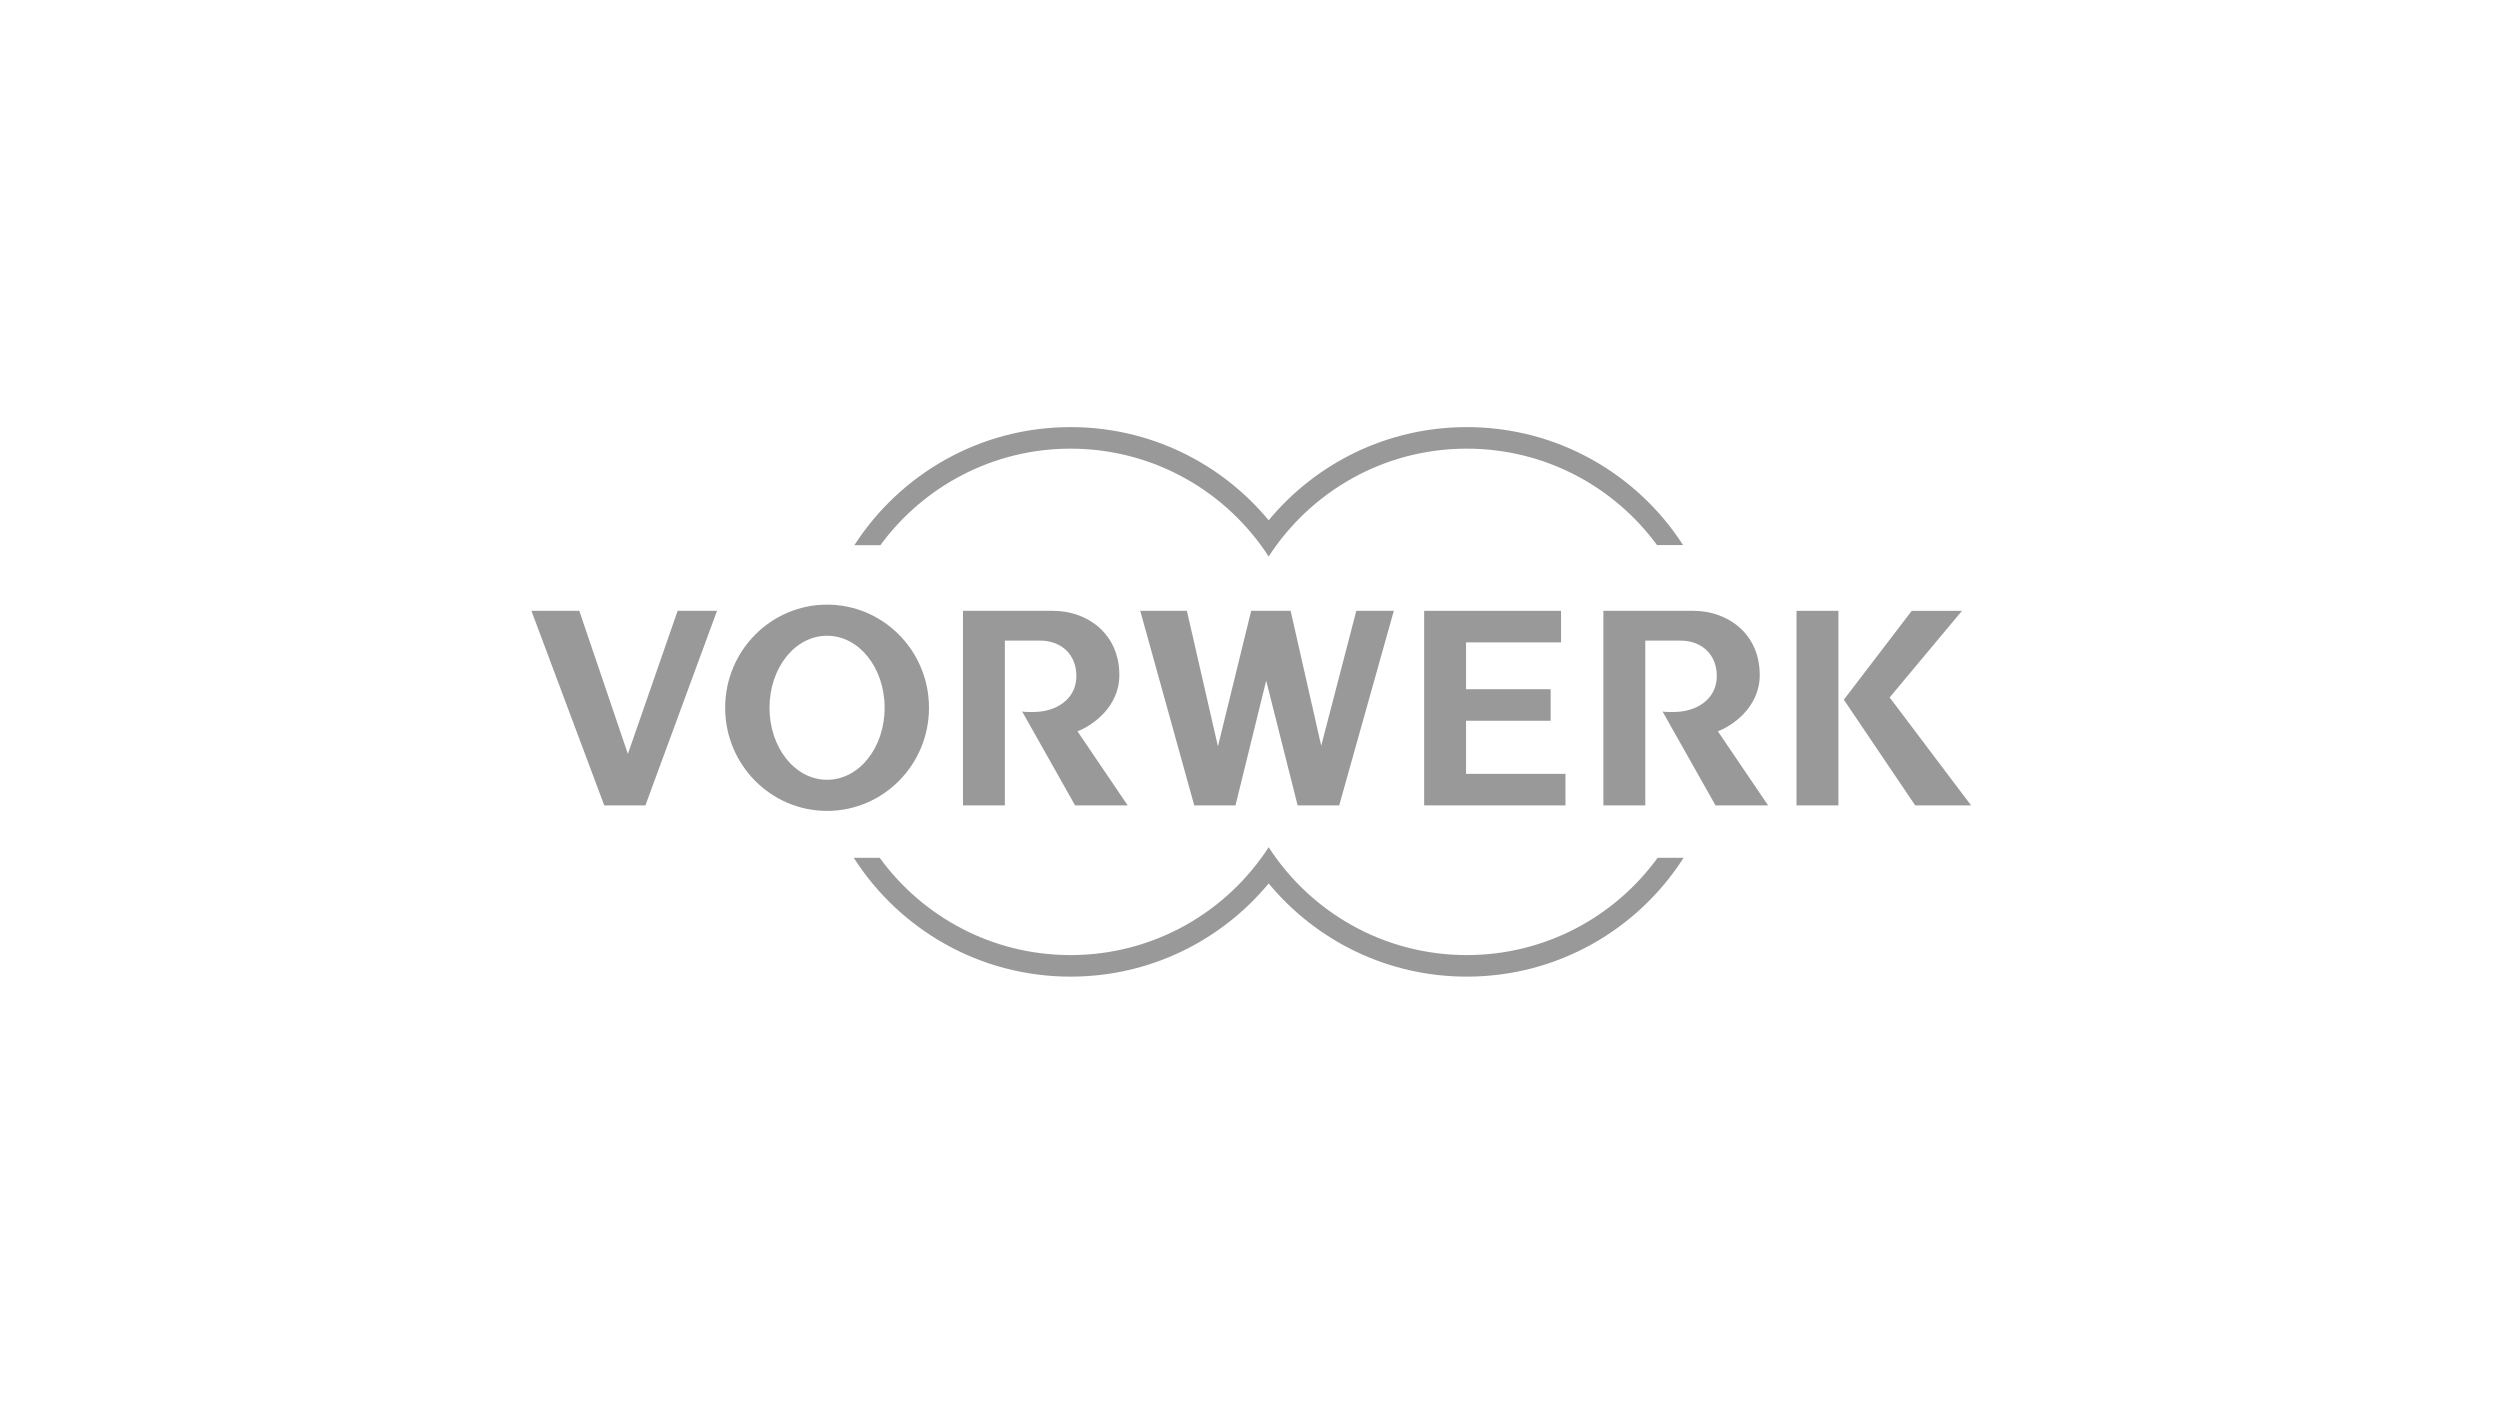 <svg width="320" height="180" viewBox="0 0 320 180" fill="none" xmlns="http://www.w3.org/2000/svg">
<g clip-path="url(#clip0_4009_259)">
<path d="M215.432 69.769H212.099C206.61 62.287 197.745 57.428 187.746 57.428C177.111 57.428 167.762 62.928 162.39 71.235C157.018 62.928 147.668 57.428 137.033 57.428C127.035 57.428 118.177 62.3 112.688 69.784H109.359C115.212 60.701 125.416 54.67 137.033 54.67C147.237 54.67 156.356 59.311 162.39 66.597C168.423 59.311 177.542 54.67 187.746 54.67C199.368 54.67 209.581 60.68 215.432 69.769Z" fill="#999999"/>
<path d="M215.501 109.797C209.661 118.943 199.411 125.01 187.748 125.01C177.542 125.01 168.423 120.367 162.389 113.081C156.356 120.367 147.237 125.01 137.032 125.01C125.37 125.01 115.127 118.948 109.285 109.805V109.802H112.606C118.089 117.346 126.987 122.25 137.032 122.25C147.667 122.25 157.017 116.752 162.389 108.443C167.761 116.752 177.111 122.25 187.748 122.25C197.793 122.25 206.693 117.343 212.175 109.799L215.501 109.797Z" fill="#999999"/>
<path fill-rule="evenodd" clip-rule="evenodd" d="M98.497 90.594C98.497 85.504 101.746 81.377 105.865 81.377C109.982 81.377 113.232 85.504 113.232 90.594C113.232 95.686 109.982 99.812 105.865 99.812C101.746 99.812 98.497 95.686 98.497 90.594ZM92.82 90.594C92.82 83.304 98.66 77.394 105.865 77.394C113.07 77.394 118.91 83.304 118.91 90.594C118.91 97.885 113.07 103.795 105.865 103.795C98.66 103.795 92.82 97.885 92.82 90.594Z" fill="#999999"/>
<path d="M229.954 103.091H235.316V78.186H229.954V103.091Z" fill="#999999"/>
<path d="M80.35 96.448L74.149 78.186H68.021L77.345 103.09H82.611L91.779 78.186H86.736L80.371 96.502L80.35 96.448Z" fill="#999999"/>
<path d="M182.291 78.186V103.091H200.38V99.052H187.654V92.256H198.484V88.219H187.654V82.225H199.816V78.186H182.291Z" fill="#999999"/>
<path d="M162.071 87.121L166.096 103.091H171.417L178.409 78.186H173.608L169.115 95.458L165.2 78.186H160.15L155.896 95.537L151.921 78.186H145.951L152.864 103.091H158.142L162.071 87.121Z" fill="#999999"/>
<path d="M130.836 91.075L137.612 103.09H144.342L137.917 93.606C139.602 92.981 143.276 90.635 143.276 86.401C143.276 81.084 139.146 78.186 134.799 78.186H123.262V103.09H128.624V82.001H133.197C135.61 82.001 137.776 83.571 137.776 86.537C137.776 89.516 135.168 91.133 132.277 91.133C131.722 91.133 131.247 91.149 130.836 91.075Z" fill="#999999"/>
<path d="M212.809 91.075L219.584 103.09H226.315L219.888 93.606C221.575 92.981 225.247 90.635 225.247 86.401C225.247 81.084 221.118 78.186 216.772 78.186H205.233V103.09H210.597V82.001H215.17C217.583 82.001 219.749 83.571 219.749 86.537C219.749 89.516 217.141 91.133 214.25 91.133C213.696 91.133 213.22 91.149 212.809 91.075Z" fill="#999999"/>
<path d="M236.01 89.562L245.146 103.09H252.299L241.876 89.273L251.129 78.187H244.701L236.01 89.562Z" fill="#999999"/>
</g>
<defs>
<clipPath id="clip0_4009_259">
<rect width="184.32" height="71.68" fill="white" transform="translate(68 54)"/>
</clipPath>
</defs>
</svg>
